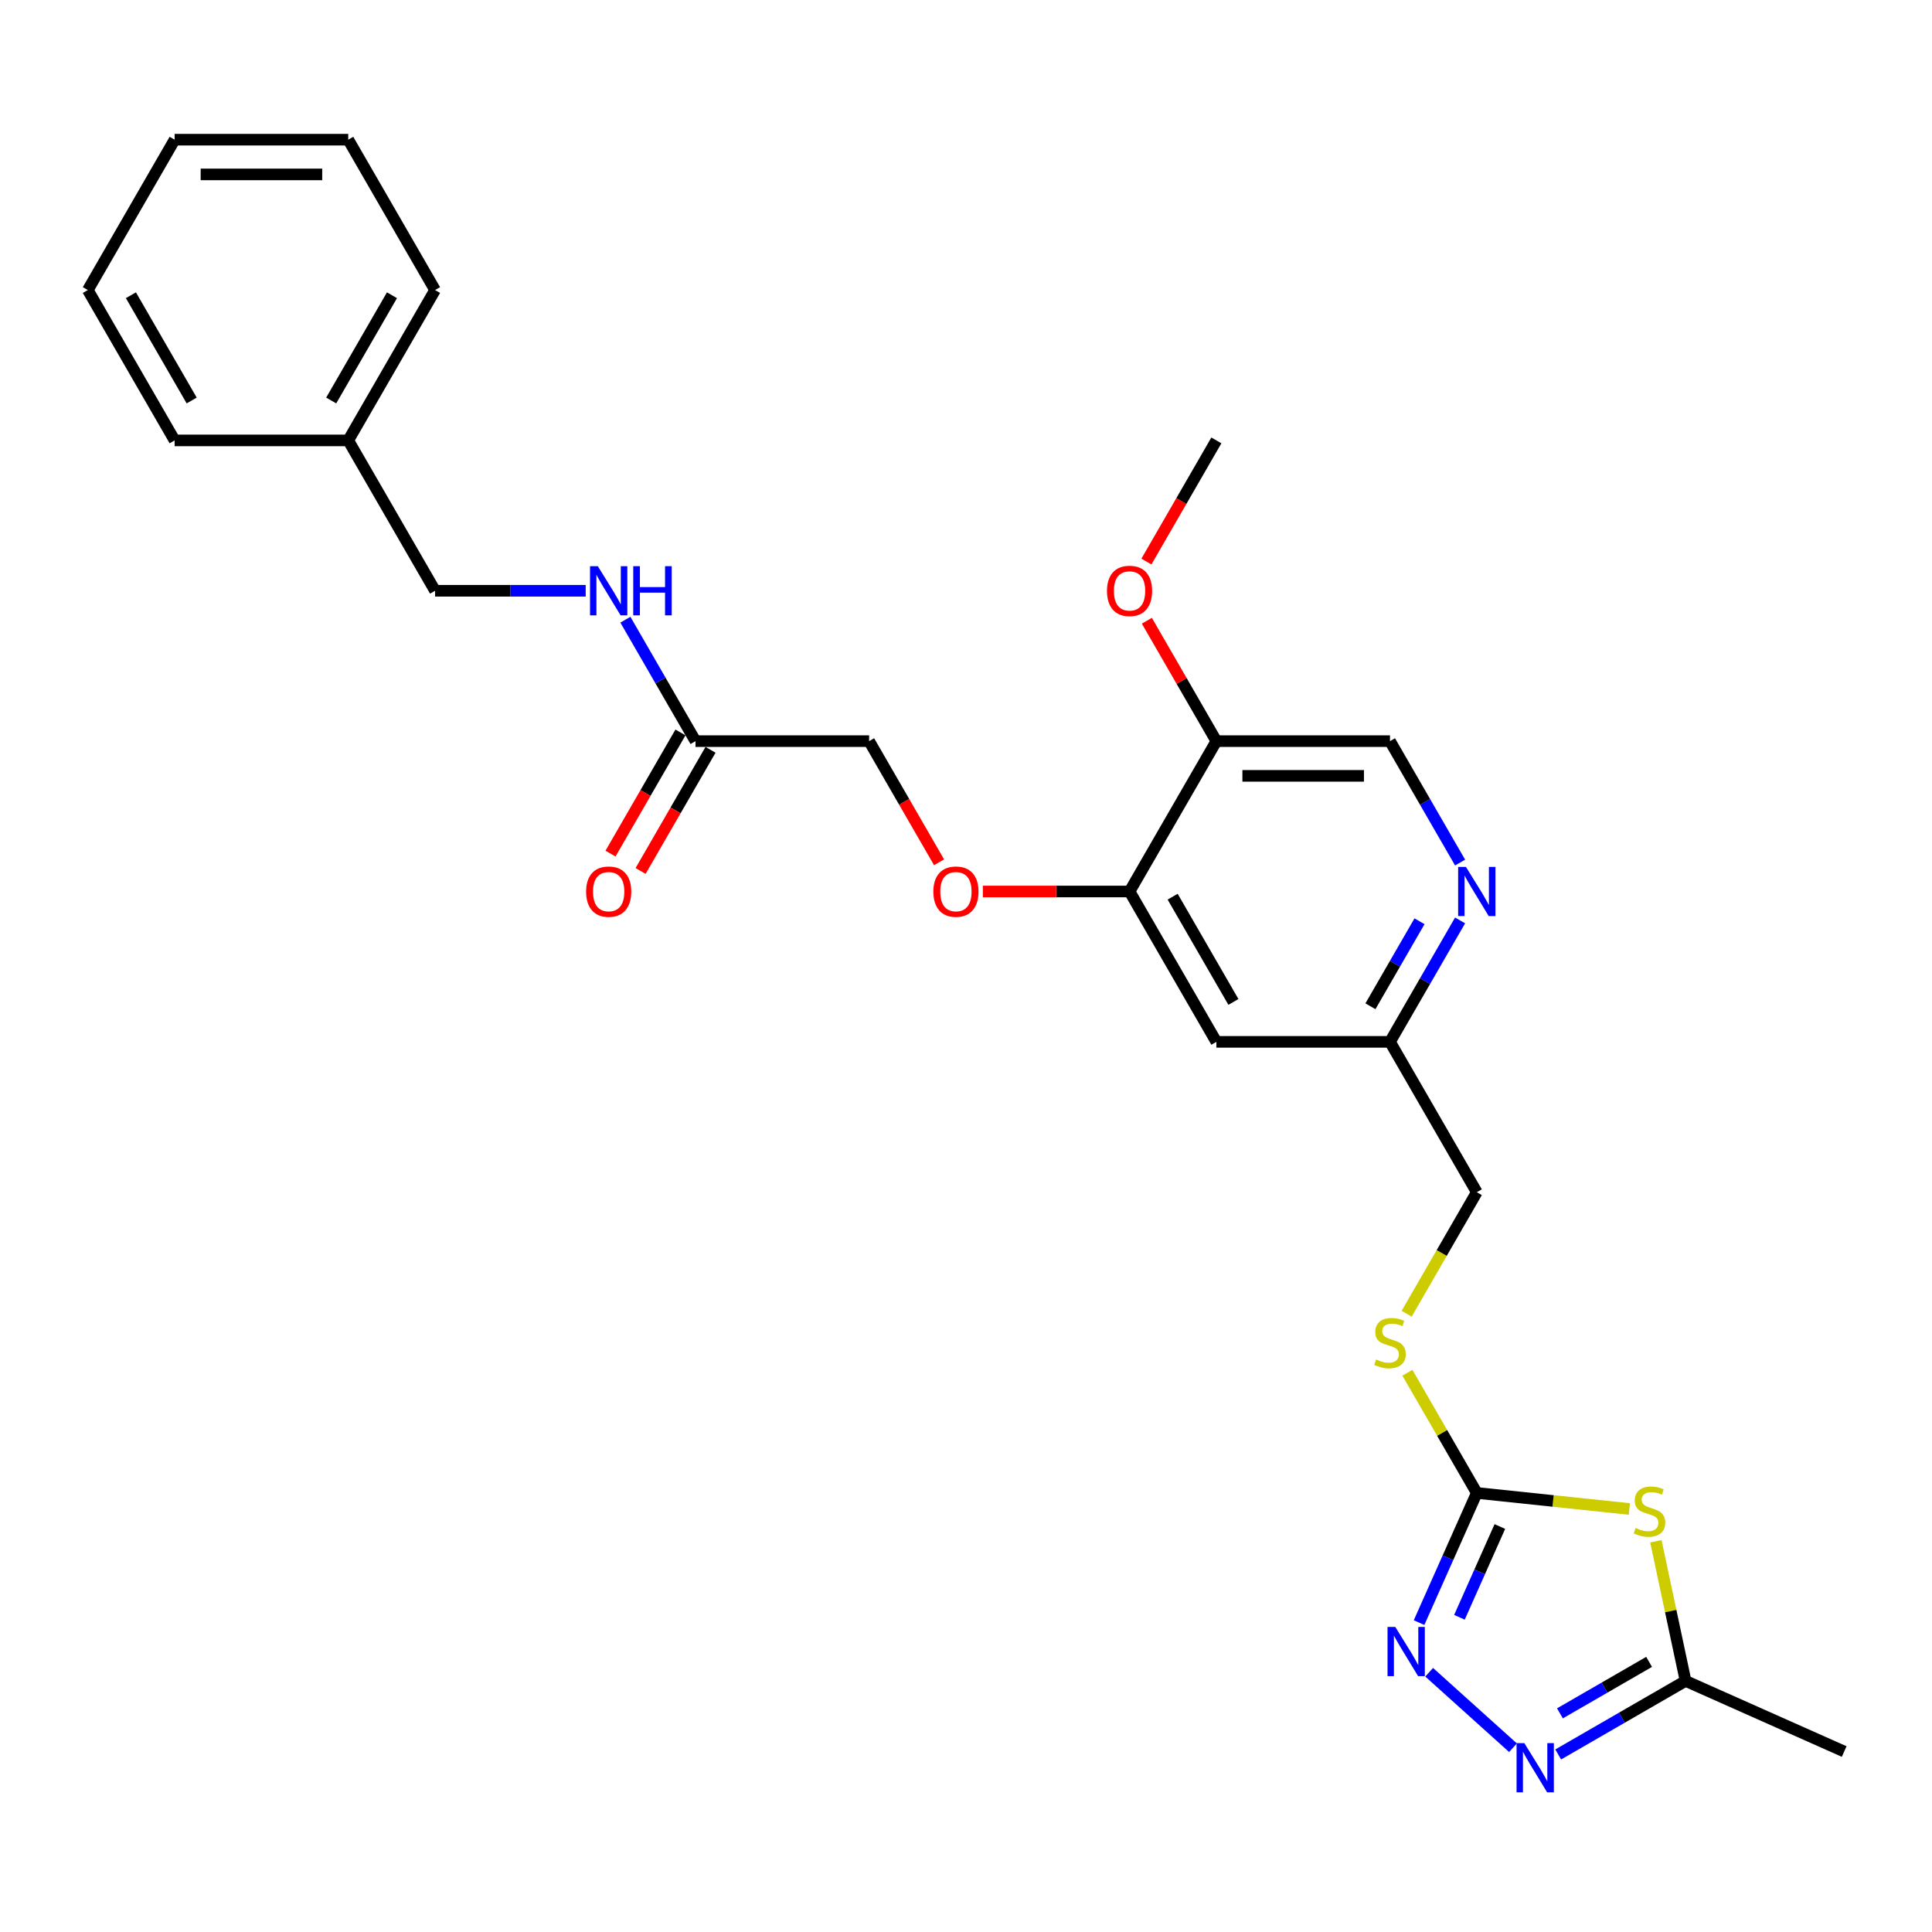 <?xml version='1.0' encoding='iso-8859-1'?>
<svg version='1.1' baseProfile='full'
              xmlns='http://www.w3.org/2000/svg'
                      xmlns:rdkit='http://www.rdkit.org/xml'
                      xmlns:xlink='http://www.w3.org/1999/xlink'
                  xml:space='preserve'
width='1000px' height='1000px' viewBox='0 0 1000 1000'>
<!-- END OF HEADER -->
<rect style='opacity:1.0;fill:#FFFFFF;stroke:none' width='1000' height='1000' x='0' y='0'> </rect>
<path class='bond-0' d='M 843.357,781.044 L 803.873,776.894' style='fill:none;fill-rule:evenodd;stroke:#CCCC00;stroke-width:6px;stroke-linecap:butt;stroke-linejoin:miter;stroke-opacity:1' />
<path class='bond-0' d='M 803.873,776.894 L 764.389,772.744' style='fill:none;fill-rule:evenodd;stroke:#000000;stroke-width:6px;stroke-linecap:butt;stroke-linejoin:miter;stroke-opacity:1' />
<path class='bond-3' d='M 857.084,797.756 L 864.766,833.898' style='fill:none;fill-rule:evenodd;stroke:#CCCC00;stroke-width:6px;stroke-linecap:butt;stroke-linejoin:miter;stroke-opacity:1' />
<path class='bond-3' d='M 864.766,833.898 L 872.448,870.04' style='fill:none;fill-rule:evenodd;stroke:#000000;stroke-width:6px;stroke-linecap:butt;stroke-linejoin:miter;stroke-opacity:1' />
<path class='bond-1' d='M 764.389,772.744 L 749.446,806.306' style='fill:none;fill-rule:evenodd;stroke:#000000;stroke-width:6px;stroke-linecap:butt;stroke-linejoin:miter;stroke-opacity:1' />
<path class='bond-1' d='M 749.446,806.306 L 734.503,839.869' style='fill:none;fill-rule:evenodd;stroke:#0000FF;stroke-width:6px;stroke-linecap:butt;stroke-linejoin:miter;stroke-opacity:1' />
<path class='bond-1' d='M 776.326,790.123 L 765.865,813.617' style='fill:none;fill-rule:evenodd;stroke:#000000;stroke-width:6px;stroke-linecap:butt;stroke-linejoin:miter;stroke-opacity:1' />
<path class='bond-1' d='M 765.865,813.617 L 755.405,837.111' style='fill:none;fill-rule:evenodd;stroke:#0000FF;stroke-width:6px;stroke-linecap:butt;stroke-linejoin:miter;stroke-opacity:1' />
<path class='bond-9' d='M 764.389,772.744 L 746.431,741.64' style='fill:none;fill-rule:evenodd;stroke:#000000;stroke-width:6px;stroke-linecap:butt;stroke-linejoin:miter;stroke-opacity:1' />
<path class='bond-9' d='M 746.431,741.64 L 728.473,710.536' style='fill:none;fill-rule:evenodd;stroke:#CCCC00;stroke-width:6px;stroke-linecap:butt;stroke-linejoin:miter;stroke-opacity:1' />
<path class='bond-27' d='M 739.735,865.554 L 783.123,904.621' style='fill:none;fill-rule:evenodd;stroke:#0000FF;stroke-width:6px;stroke-linecap:butt;stroke-linejoin:miter;stroke-opacity:1' />
<path class='bond-2' d='M 806.519,908.104 L 839.484,889.072' style='fill:none;fill-rule:evenodd;stroke:#0000FF;stroke-width:6px;stroke-linecap:butt;stroke-linejoin:miter;stroke-opacity:1' />
<path class='bond-2' d='M 839.484,889.072 L 872.448,870.04' style='fill:none;fill-rule:evenodd;stroke:#000000;stroke-width:6px;stroke-linecap:butt;stroke-linejoin:miter;stroke-opacity:1' />
<path class='bond-2' d='M 807.422,886.829 L 830.497,873.507' style='fill:none;fill-rule:evenodd;stroke:#0000FF;stroke-width:6px;stroke-linecap:butt;stroke-linejoin:miter;stroke-opacity:1' />
<path class='bond-2' d='M 830.497,873.507 L 853.572,860.185' style='fill:none;fill-rule:evenodd;stroke:#000000;stroke-width:6px;stroke-linecap:butt;stroke-linejoin:miter;stroke-opacity:1' />
<path class='bond-20' d='M 872.448,870.04 L 954.545,906.592' style='fill:none;fill-rule:evenodd;stroke:#000000;stroke-width:6px;stroke-linecap:butt;stroke-linejoin:miter;stroke-opacity:1' />
<path class='bond-4' d='M 584.655,461.436 L 629.589,539.263' style='fill:none;fill-rule:evenodd;stroke:#000000;stroke-width:6px;stroke-linecap:butt;stroke-linejoin:miter;stroke-opacity:1' />
<path class='bond-4' d='M 606.961,464.123 L 638.414,518.602' style='fill:none;fill-rule:evenodd;stroke:#000000;stroke-width:6px;stroke-linecap:butt;stroke-linejoin:miter;stroke-opacity:1' />
<path class='bond-6' d='M 584.655,461.436 L 629.589,383.609' style='fill:none;fill-rule:evenodd;stroke:#000000;stroke-width:6px;stroke-linecap:butt;stroke-linejoin:miter;stroke-opacity:1' />
<path class='bond-10' d='M 584.655,461.436 L 546.687,461.436' style='fill:none;fill-rule:evenodd;stroke:#000000;stroke-width:6px;stroke-linecap:butt;stroke-linejoin:miter;stroke-opacity:1' />
<path class='bond-10' d='M 546.687,461.436 L 508.718,461.436' style='fill:none;fill-rule:evenodd;stroke:#FF0000;stroke-width:6px;stroke-linecap:butt;stroke-linejoin:miter;stroke-opacity:1' />
<path class='bond-5' d='M 755.745,476.408 L 737.6,507.835' style='fill:none;fill-rule:evenodd;stroke:#0000FF;stroke-width:6px;stroke-linecap:butt;stroke-linejoin:miter;stroke-opacity:1' />
<path class='bond-5' d='M 737.6,507.835 L 719.456,539.263' style='fill:none;fill-rule:evenodd;stroke:#000000;stroke-width:6px;stroke-linecap:butt;stroke-linejoin:miter;stroke-opacity:1' />
<path class='bond-5' d='M 734.736,476.849 L 722.035,498.849' style='fill:none;fill-rule:evenodd;stroke:#0000FF;stroke-width:6px;stroke-linecap:butt;stroke-linejoin:miter;stroke-opacity:1' />
<path class='bond-5' d='M 722.035,498.849 L 709.334,520.848' style='fill:none;fill-rule:evenodd;stroke:#000000;stroke-width:6px;stroke-linecap:butt;stroke-linejoin:miter;stroke-opacity:1' />
<path class='bond-11' d='M 755.745,446.464 L 737.6,415.036' style='fill:none;fill-rule:evenodd;stroke:#0000FF;stroke-width:6px;stroke-linecap:butt;stroke-linejoin:miter;stroke-opacity:1' />
<path class='bond-11' d='M 737.6,415.036 L 719.456,383.609' style='fill:none;fill-rule:evenodd;stroke:#000000;stroke-width:6px;stroke-linecap:butt;stroke-linejoin:miter;stroke-opacity:1' />
<path class='bond-18' d='M 629.589,383.609 L 611.6,352.451' style='fill:none;fill-rule:evenodd;stroke:#000000;stroke-width:6px;stroke-linecap:butt;stroke-linejoin:miter;stroke-opacity:1' />
<path class='bond-18' d='M 611.6,352.451 L 593.611,321.293' style='fill:none;fill-rule:evenodd;stroke:#FF0000;stroke-width:6px;stroke-linecap:butt;stroke-linejoin:miter;stroke-opacity:1' />
<path class='bond-28' d='M 629.589,383.609 L 719.456,383.609' style='fill:none;fill-rule:evenodd;stroke:#000000;stroke-width:6px;stroke-linecap:butt;stroke-linejoin:miter;stroke-opacity:1' />
<path class='bond-28' d='M 643.069,401.582 L 705.976,401.582' style='fill:none;fill-rule:evenodd;stroke:#000000;stroke-width:6px;stroke-linecap:butt;stroke-linejoin:miter;stroke-opacity:1' />
<path class='bond-7' d='M 629.589,539.263 L 719.456,539.263' style='fill:none;fill-rule:evenodd;stroke:#000000;stroke-width:6px;stroke-linecap:butt;stroke-linejoin:miter;stroke-opacity:1' />
<path class='bond-8' d='M 359.988,383.609 L 449.855,383.609' style='fill:none;fill-rule:evenodd;stroke:#000000;stroke-width:6px;stroke-linecap:butt;stroke-linejoin:miter;stroke-opacity:1' />
<path class='bond-12' d='M 359.988,383.609 L 341.844,352.181' style='fill:none;fill-rule:evenodd;stroke:#000000;stroke-width:6px;stroke-linecap:butt;stroke-linejoin:miter;stroke-opacity:1' />
<path class='bond-12' d='M 341.844,352.181 L 323.699,320.754' style='fill:none;fill-rule:evenodd;stroke:#0000FF;stroke-width:6px;stroke-linecap:butt;stroke-linejoin:miter;stroke-opacity:1' />
<path class='bond-14' d='M 352.206,379.116 L 334.103,410.471' style='fill:none;fill-rule:evenodd;stroke:#000000;stroke-width:6px;stroke-linecap:butt;stroke-linejoin:miter;stroke-opacity:1' />
<path class='bond-14' d='M 334.103,410.471 L 315.999,441.827' style='fill:none;fill-rule:evenodd;stroke:#FF0000;stroke-width:6px;stroke-linecap:butt;stroke-linejoin:miter;stroke-opacity:1' />
<path class='bond-14' d='M 367.771,388.102 L 349.668,419.458' style='fill:none;fill-rule:evenodd;stroke:#000000;stroke-width:6px;stroke-linecap:butt;stroke-linejoin:miter;stroke-opacity:1' />
<path class='bond-14' d='M 349.668,419.458 L 331.565,450.814' style='fill:none;fill-rule:evenodd;stroke:#FF0000;stroke-width:6px;stroke-linecap:butt;stroke-linejoin:miter;stroke-opacity:1' />
<path class='bond-16' d='M 728.079,679.981 L 746.234,648.535' style='fill:none;fill-rule:evenodd;stroke:#CCCC00;stroke-width:6px;stroke-linecap:butt;stroke-linejoin:miter;stroke-opacity:1' />
<path class='bond-16' d='M 746.234,648.535 L 764.389,617.09' style='fill:none;fill-rule:evenodd;stroke:#000000;stroke-width:6px;stroke-linecap:butt;stroke-linejoin:miter;stroke-opacity:1' />
<path class='bond-15' d='M 486.062,446.32 L 467.958,414.965' style='fill:none;fill-rule:evenodd;stroke:#FF0000;stroke-width:6px;stroke-linecap:butt;stroke-linejoin:miter;stroke-opacity:1' />
<path class='bond-15' d='M 467.958,414.965 L 449.855,383.609' style='fill:none;fill-rule:evenodd;stroke:#000000;stroke-width:6px;stroke-linecap:butt;stroke-linejoin:miter;stroke-opacity:1' />
<path class='bond-17' d='M 303.157,305.782 L 264.172,305.782' style='fill:none;fill-rule:evenodd;stroke:#0000FF;stroke-width:6px;stroke-linecap:butt;stroke-linejoin:miter;stroke-opacity:1' />
<path class='bond-17' d='M 264.172,305.782 L 225.188,305.782' style='fill:none;fill-rule:evenodd;stroke:#000000;stroke-width:6px;stroke-linecap:butt;stroke-linejoin:miter;stroke-opacity:1' />
<path class='bond-13' d='M 719.456,539.263 L 764.389,617.09' style='fill:none;fill-rule:evenodd;stroke:#000000;stroke-width:6px;stroke-linecap:butt;stroke-linejoin:miter;stroke-opacity:1' />
<path class='bond-19' d='M 225.188,305.782 L 180.255,227.955' style='fill:none;fill-rule:evenodd;stroke:#000000;stroke-width:6px;stroke-linecap:butt;stroke-linejoin:miter;stroke-opacity:1' />
<path class='bond-21' d='M 593.382,290.666 L 611.486,259.311' style='fill:none;fill-rule:evenodd;stroke:#FF0000;stroke-width:6px;stroke-linecap:butt;stroke-linejoin:miter;stroke-opacity:1' />
<path class='bond-21' d='M 611.486,259.311 L 629.589,227.955' style='fill:none;fill-rule:evenodd;stroke:#000000;stroke-width:6px;stroke-linecap:butt;stroke-linejoin:miter;stroke-opacity:1' />
<path class='bond-22' d='M 180.255,227.955 L 225.188,150.128' style='fill:none;fill-rule:evenodd;stroke:#000000;stroke-width:6px;stroke-linecap:butt;stroke-linejoin:miter;stroke-opacity:1' />
<path class='bond-22' d='M 171.429,207.294 L 202.883,152.815' style='fill:none;fill-rule:evenodd;stroke:#000000;stroke-width:6px;stroke-linecap:butt;stroke-linejoin:miter;stroke-opacity:1' />
<path class='bond-23' d='M 180.255,227.955 L 90.388,227.955' style='fill:none;fill-rule:evenodd;stroke:#000000;stroke-width:6px;stroke-linecap:butt;stroke-linejoin:miter;stroke-opacity:1' />
<path class='bond-25' d='M 225.188,150.128 L 180.255,72.301' style='fill:none;fill-rule:evenodd;stroke:#000000;stroke-width:6px;stroke-linecap:butt;stroke-linejoin:miter;stroke-opacity:1' />
<path class='bond-24' d='M 90.388,227.955 L 45.455,150.128' style='fill:none;fill-rule:evenodd;stroke:#000000;stroke-width:6px;stroke-linecap:butt;stroke-linejoin:miter;stroke-opacity:1' />
<path class='bond-24' d='M 99.213,207.294 L 67.76,152.815' style='fill:none;fill-rule:evenodd;stroke:#000000;stroke-width:6px;stroke-linecap:butt;stroke-linejoin:miter;stroke-opacity:1' />
<path class='bond-26' d='M 45.455,150.128 L 90.388,72.301' style='fill:none;fill-rule:evenodd;stroke:#000000;stroke-width:6px;stroke-linecap:butt;stroke-linejoin:miter;stroke-opacity:1' />
<path class='bond-29' d='M 180.255,72.301 L 90.388,72.301' style='fill:none;fill-rule:evenodd;stroke:#000000;stroke-width:6px;stroke-linecap:butt;stroke-linejoin:miter;stroke-opacity:1' />
<path class='bond-29' d='M 166.775,90.275 L 103.868,90.275' style='fill:none;fill-rule:evenodd;stroke:#000000;stroke-width:6px;stroke-linecap:butt;stroke-linejoin:miter;stroke-opacity:1' />
<path  class='atom-0' d='M 846.574 790.872
Q 846.862 790.98, 848.048 791.483
Q 849.234 791.987, 850.528 792.31
Q 851.858 792.598, 853.153 792.598
Q 855.561 792.598, 856.963 791.448
Q 858.365 790.261, 858.365 788.212
Q 858.365 786.81, 857.646 785.948
Q 856.963 785.085, 855.885 784.618
Q 854.806 784.15, 853.009 783.611
Q 850.744 782.928, 849.378 782.281
Q 848.048 781.634, 847.078 780.268
Q 846.143 778.902, 846.143 776.602
Q 846.143 773.402, 848.3 771.425
Q 850.493 769.448, 854.806 769.448
Q 857.754 769.448, 861.097 770.85
L 860.27 773.618
Q 857.215 772.36, 854.914 772.36
Q 852.434 772.36, 851.068 773.402
Q 849.702 774.409, 849.738 776.17
Q 849.738 777.536, 850.421 778.363
Q 851.14 779.19, 852.146 779.657
Q 853.189 780.124, 854.914 780.664
Q 857.215 781.382, 858.581 782.101
Q 859.946 782.82, 860.917 784.294
Q 861.924 785.732, 861.924 788.212
Q 861.924 791.735, 859.551 793.64
Q 857.215 795.51, 853.296 795.51
Q 851.032 795.51, 849.306 795.006
Q 847.617 794.539, 845.604 793.712
L 846.574 790.872
' fill='#CCCC00'/>
<path  class='atom-2' d='M 722.211 842.116
L 730.551 855.596
Q 731.378 856.926, 732.708 859.334
Q 734.038 861.743, 734.11 861.887
L 734.11 842.116
L 737.489 842.116
L 737.489 867.566
L 734.002 867.566
L 725.051 852.828
Q 724.009 851.103, 722.894 849.126
Q 721.816 847.149, 721.492 846.537
L 721.492 867.566
L 718.185 867.566
L 718.185 842.116
L 722.211 842.116
' fill='#0000FF'/>
<path  class='atom-3' d='M 788.995 902.249
L 797.335 915.729
Q 798.162 917.059, 799.492 919.467
Q 800.822 921.876, 800.894 922.019
L 800.894 902.249
L 804.273 902.249
L 804.273 927.699
L 800.786 927.699
L 791.835 912.961
Q 790.793 911.235, 789.678 909.258
Q 788.6 907.281, 788.276 906.67
L 788.276 927.699
L 784.969 927.699
L 784.969 902.249
L 788.995 902.249
' fill='#0000FF'/>
<path  class='atom-6' d='M 758.763 448.711
L 767.103 462.191
Q 767.93 463.521, 769.26 465.929
Q 770.59 468.338, 770.662 468.481
L 770.662 448.711
L 774.041 448.711
L 774.041 474.161
L 770.554 474.161
L 761.603 459.423
Q 760.561 457.697, 759.446 455.72
Q 758.368 453.743, 758.045 453.132
L 758.045 474.161
L 754.737 474.161
L 754.737 448.711
L 758.763 448.711
' fill='#0000FF'/>
<path  class='atom-10' d='M 712.266 703.652
Q 712.554 703.76, 713.74 704.263
Q 714.926 704.766, 716.221 705.09
Q 717.551 705.377, 718.845 705.377
Q 721.253 705.377, 722.655 704.227
Q 724.057 703.041, 724.057 700.992
Q 724.057 699.59, 723.338 698.727
Q 722.655 697.864, 721.577 697.397
Q 720.498 696.93, 718.701 696.391
Q 716.436 695.708, 715.07 695.061
Q 713.74 694.413, 712.77 693.047
Q 711.835 691.682, 711.835 689.381
Q 711.835 686.182, 713.992 684.205
Q 716.185 682.228, 720.498 682.228
Q 723.446 682.228, 726.789 683.629
L 725.962 686.397
Q 722.907 685.139, 720.606 685.139
Q 718.126 685.139, 716.76 686.182
Q 715.394 687.188, 715.43 688.95
Q 715.43 690.316, 716.113 691.142
Q 716.832 691.969, 717.838 692.436
Q 718.881 692.904, 720.606 693.443
Q 722.907 694.162, 724.273 694.881
Q 725.639 695.6, 726.609 697.074
Q 727.616 698.511, 727.616 700.992
Q 727.616 704.515, 725.243 706.42
Q 722.907 708.289, 718.988 708.289
Q 716.724 708.289, 714.998 707.786
Q 713.309 707.318, 711.296 706.492
L 712.266 703.652
' fill='#CCCC00'/>
<path  class='atom-11' d='M 483.106 461.508
Q 483.106 455.397, 486.126 451.982
Q 489.145 448.567, 494.789 448.567
Q 500.432 448.567, 503.452 451.982
Q 506.471 455.397, 506.471 461.508
Q 506.471 467.691, 503.416 471.213
Q 500.36 474.7, 494.789 474.7
Q 489.181 474.7, 486.126 471.213
Q 483.106 467.727, 483.106 461.508
M 494.789 471.824
Q 498.671 471.824, 500.756 469.236
Q 502.877 466.612, 502.877 461.508
Q 502.877 456.511, 500.756 453.995
Q 498.671 451.443, 494.789 451.443
Q 490.906 451.443, 488.786 453.959
Q 486.701 456.475, 486.701 461.508
Q 486.701 466.648, 488.786 469.236
Q 490.906 471.824, 494.789 471.824
' fill='#FF0000'/>
<path  class='atom-13' d='M 309.429 293.057
L 317.769 306.537
Q 318.596 307.867, 319.926 310.275
Q 321.256 312.684, 321.328 312.828
L 321.328 293.057
L 324.707 293.057
L 324.707 318.507
L 321.22 318.507
L 312.269 303.769
Q 311.227 302.044, 310.112 300.066
Q 309.034 298.089, 308.71 297.478
L 308.71 318.507
L 305.403 318.507
L 305.403 293.057
L 309.429 293.057
' fill='#0000FF'/>
<path  class='atom-13' d='M 327.762 293.057
L 331.213 293.057
L 331.213 303.877
L 344.226 303.877
L 344.226 293.057
L 347.677 293.057
L 347.677 318.507
L 344.226 318.507
L 344.226 306.753
L 331.213 306.753
L 331.213 318.507
L 327.762 318.507
L 327.762 293.057
' fill='#0000FF'/>
<path  class='atom-15' d='M 303.372 461.508
Q 303.372 455.397, 306.392 451.982
Q 309.411 448.567, 315.055 448.567
Q 320.699 448.567, 323.718 451.982
Q 326.738 455.397, 326.738 461.508
Q 326.738 467.691, 323.682 471.213
Q 320.627 474.7, 315.055 474.7
Q 309.447 474.7, 306.392 471.213
Q 303.372 467.727, 303.372 461.508
M 315.055 471.824
Q 318.937 471.824, 321.022 469.236
Q 323.143 466.612, 323.143 461.508
Q 323.143 456.511, 321.022 453.995
Q 318.937 451.443, 315.055 451.443
Q 311.173 451.443, 309.052 453.959
Q 306.967 456.475, 306.967 461.508
Q 306.967 466.648, 309.052 469.236
Q 311.173 471.824, 315.055 471.824
' fill='#FF0000'/>
<path  class='atom-19' d='M 572.973 305.854
Q 572.973 299.743, 575.992 296.328
Q 579.012 292.913, 584.655 292.913
Q 590.299 292.913, 593.319 296.328
Q 596.338 299.743, 596.338 305.854
Q 596.338 312.037, 593.283 315.559
Q 590.227 319.046, 584.655 319.046
Q 579.048 319.046, 575.992 315.559
Q 572.973 312.073, 572.973 305.854
M 584.655 316.171
Q 588.538 316.171, 590.623 313.582
Q 592.744 310.958, 592.744 305.854
Q 592.744 300.857, 590.623 298.341
Q 588.538 295.789, 584.655 295.789
Q 580.773 295.789, 578.652 298.305
Q 576.567 300.821, 576.567 305.854
Q 576.567 310.994, 578.652 313.582
Q 580.773 316.171, 584.655 316.171
' fill='#FF0000'/>
</svg>
